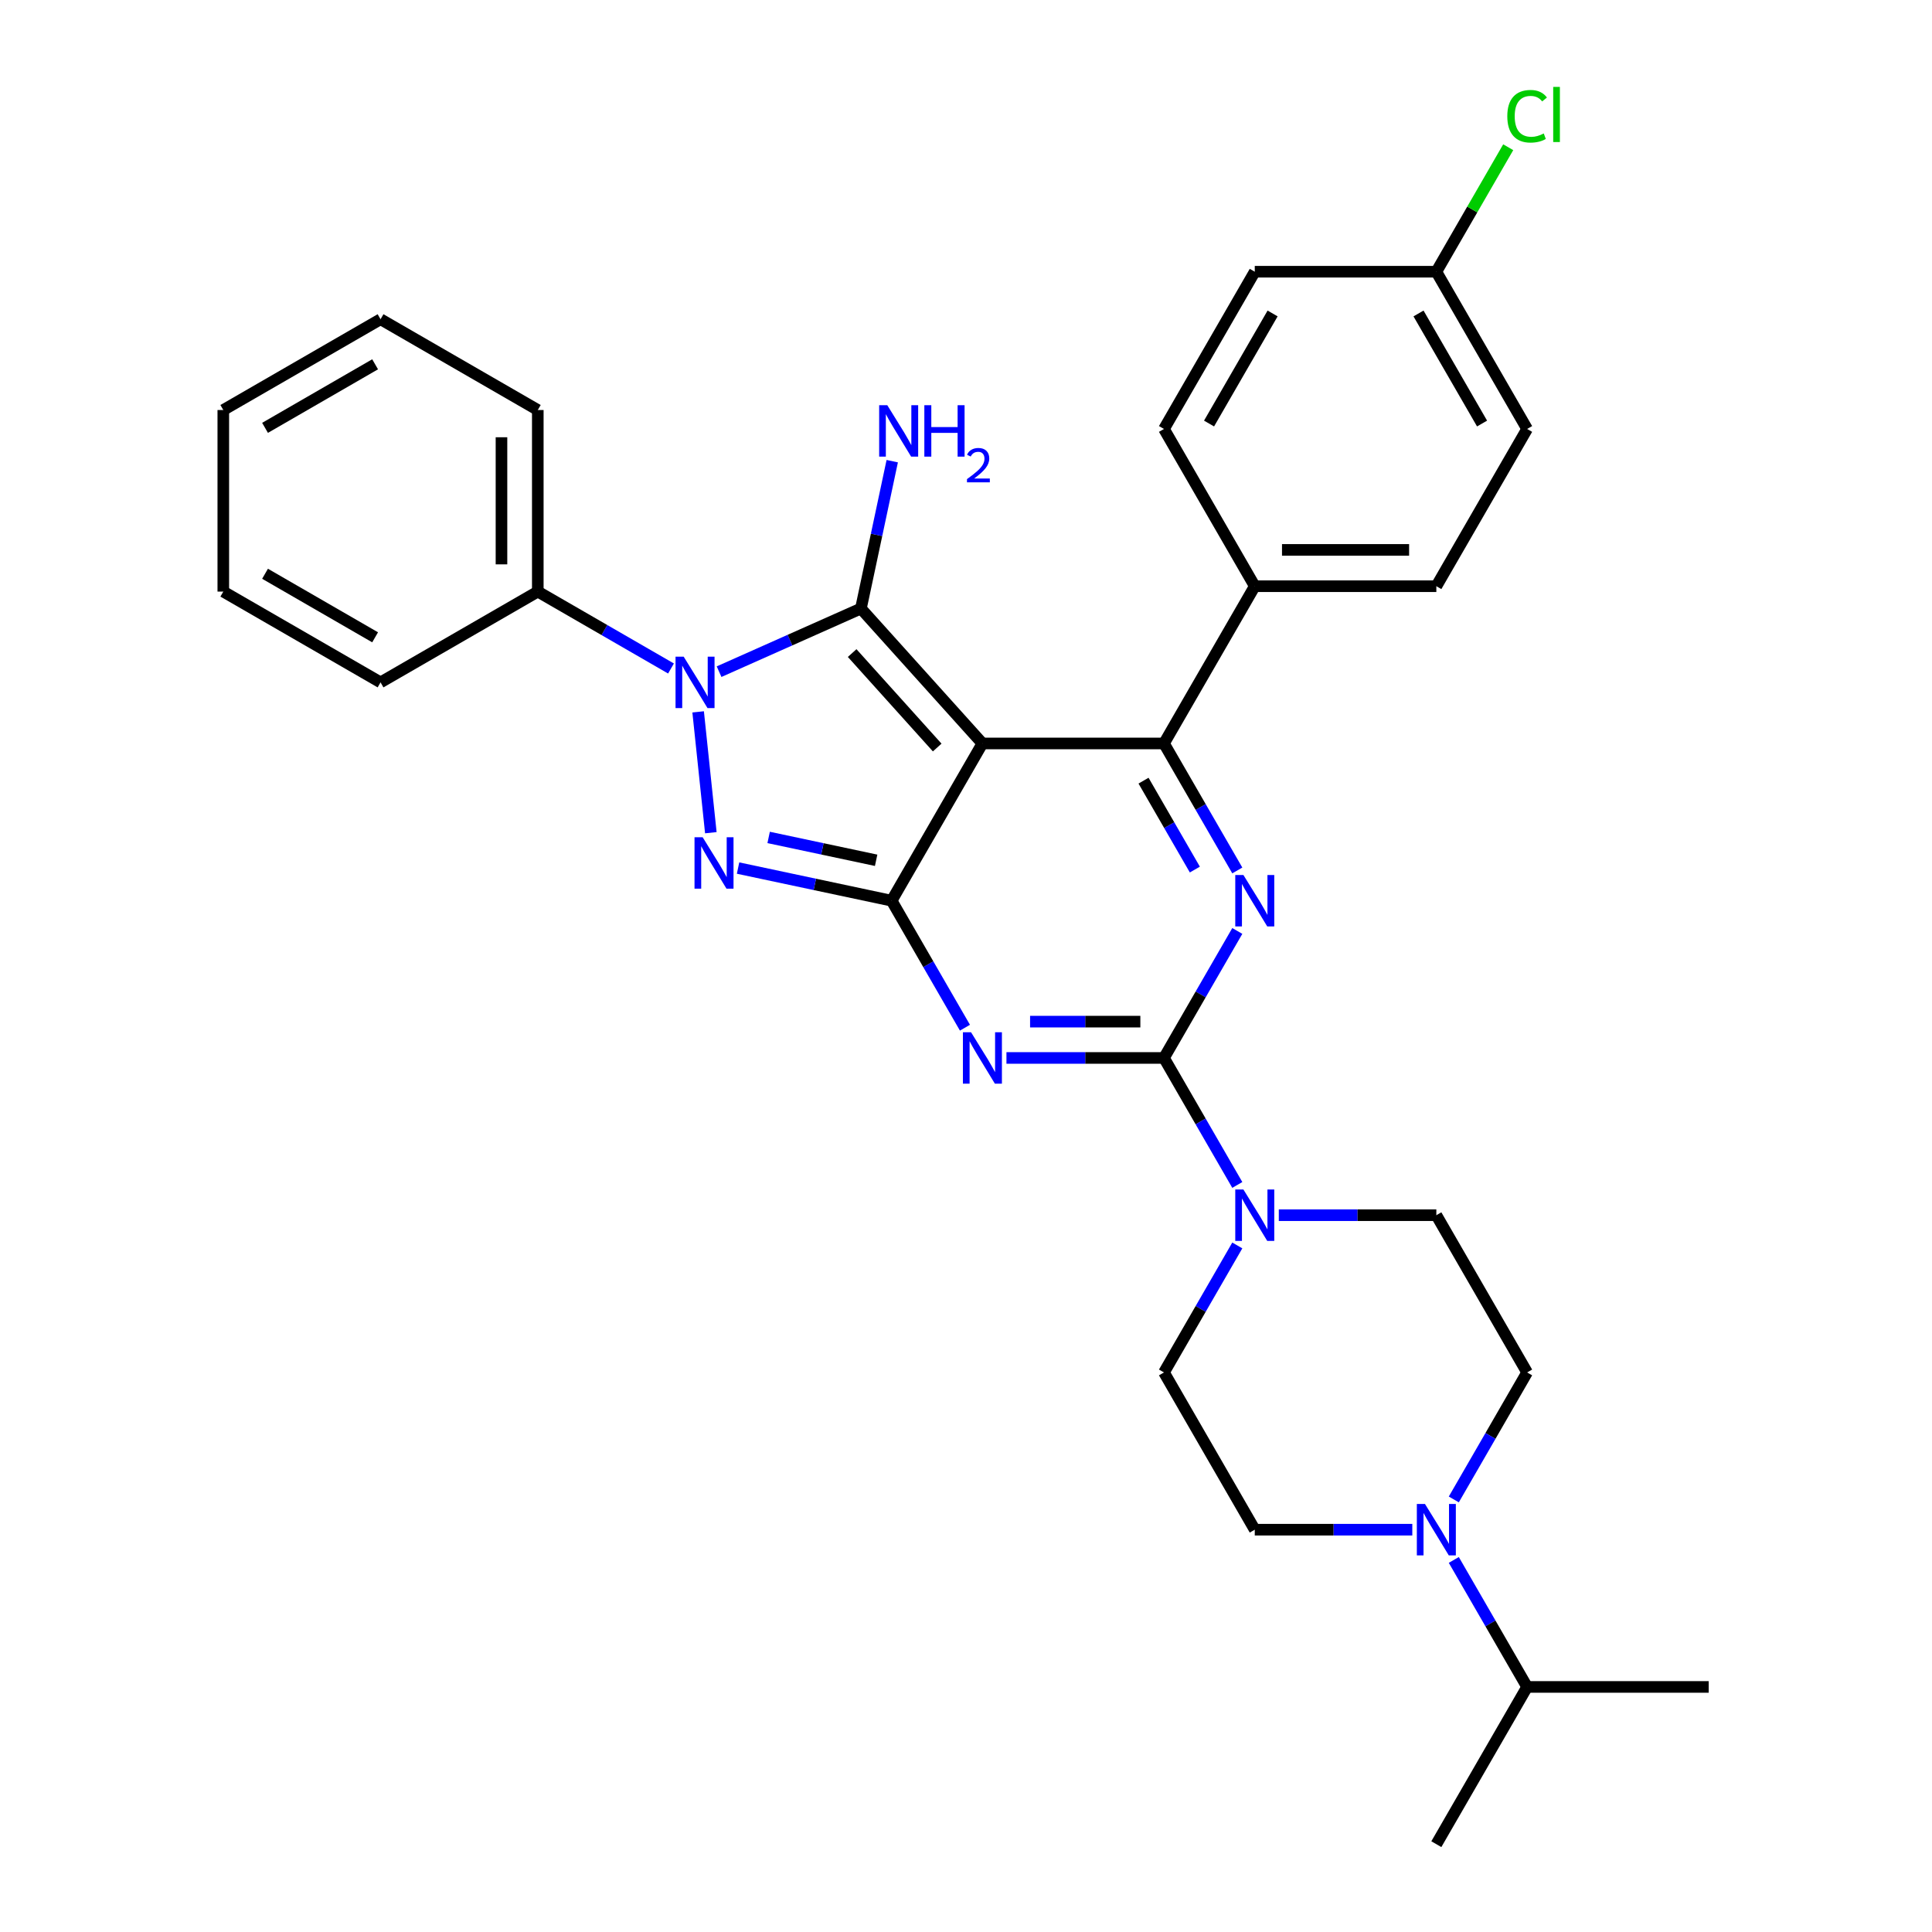 <?xml version='1.0' encoding='iso-8859-1'?>
<svg version='1.1' baseProfile='full'
              xmlns='http://www.w3.org/2000/svg'
                      xmlns:rdkit='http://www.rdkit.org/xml'
                      xmlns:xlink='http://www.w3.org/1999/xlink'
                  xml:space='preserve'
width='1000px' height='1000px' viewBox='0 0 1000 1000'>
<!-- END OF HEADER -->
<rect style='opacity:1.0;fill:#FFFFFF;stroke:none' width='1000' height='1000' x='0' y='0'> </rect>
<path class='bond-0' d='M 640.426,481.861 L 621.451,514.727' style='fill:none;fill-rule:evenodd;stroke:#0000FF;stroke-width:6px;stroke-linecap:butt;stroke-linejoin:miter;stroke-opacity:1' />
<path class='bond-0' d='M 621.451,514.727 L 602.475,547.594' style='fill:none;fill-rule:evenodd;stroke:#000000;stroke-width:6px;stroke-linecap:butt;stroke-linejoin:miter;stroke-opacity:1' />
<path class='bond-1' d='M 640.426,450.546 L 621.451,417.679' style='fill:none;fill-rule:evenodd;stroke:#0000FF;stroke-width:6px;stroke-linecap:butt;stroke-linejoin:miter;stroke-opacity:1' />
<path class='bond-1' d='M 621.451,417.679 L 602.475,384.813' style='fill:none;fill-rule:evenodd;stroke:#000000;stroke-width:6px;stroke-linecap:butt;stroke-linejoin:miter;stroke-opacity:1' />
<path class='bond-1' d='M 618.455,450.084 L 605.173,427.078' style='fill:none;fill-rule:evenodd;stroke:#0000FF;stroke-width:6px;stroke-linecap:butt;stroke-linejoin:miter;stroke-opacity:1' />
<path class='bond-1' d='M 605.173,427.078 L 591.89,404.071' style='fill:none;fill-rule:evenodd;stroke:#000000;stroke-width:6px;stroke-linecap:butt;stroke-linejoin:miter;stroke-opacity:1' />
<path class='bond-2' d='M 602.475,547.594 L 561.706,547.594' style='fill:none;fill-rule:evenodd;stroke:#000000;stroke-width:6px;stroke-linecap:butt;stroke-linejoin:miter;stroke-opacity:1' />
<path class='bond-2' d='M 561.706,547.594 L 520.937,547.594' style='fill:none;fill-rule:evenodd;stroke:#0000FF;stroke-width:6px;stroke-linecap:butt;stroke-linejoin:miter;stroke-opacity:1' />
<path class='bond-2' d='M 590.244,528.797 L 561.706,528.797' style='fill:none;fill-rule:evenodd;stroke:#000000;stroke-width:6px;stroke-linecap:butt;stroke-linejoin:miter;stroke-opacity:1' />
<path class='bond-2' d='M 561.706,528.797 L 533.168,528.797' style='fill:none;fill-rule:evenodd;stroke:#0000FF;stroke-width:6px;stroke-linecap:butt;stroke-linejoin:miter;stroke-opacity:1' />
<path class='bond-3' d='M 602.475,547.594 L 621.451,580.46' style='fill:none;fill-rule:evenodd;stroke:#000000;stroke-width:6px;stroke-linecap:butt;stroke-linejoin:miter;stroke-opacity:1' />
<path class='bond-3' d='M 621.451,580.46 L 640.426,613.327' style='fill:none;fill-rule:evenodd;stroke:#0000FF;stroke-width:6px;stroke-linecap:butt;stroke-linejoin:miter;stroke-opacity:1' />
<path class='bond-4' d='M 499.454,531.936 L 480.478,499.07' style='fill:none;fill-rule:evenodd;stroke:#0000FF;stroke-width:6px;stroke-linecap:butt;stroke-linejoin:miter;stroke-opacity:1' />
<path class='bond-4' d='M 480.478,499.07 L 461.503,466.203' style='fill:none;fill-rule:evenodd;stroke:#000000;stroke-width:6px;stroke-linecap:butt;stroke-linejoin:miter;stroke-opacity:1' />
<path class='bond-5' d='M 602.475,384.813 L 649.466,303.423' style='fill:none;fill-rule:evenodd;stroke:#000000;stroke-width:6px;stroke-linecap:butt;stroke-linejoin:miter;stroke-opacity:1' />
<path class='bond-6' d='M 602.475,384.813 L 508.494,384.813' style='fill:none;fill-rule:evenodd;stroke:#000000;stroke-width:6px;stroke-linecap:butt;stroke-linejoin:miter;stroke-opacity:1' />
<path class='bond-7' d='M 640.426,644.641 L 621.451,677.508' style='fill:none;fill-rule:evenodd;stroke:#0000FF;stroke-width:6px;stroke-linecap:butt;stroke-linejoin:miter;stroke-opacity:1' />
<path class='bond-7' d='M 621.451,677.508 L 602.475,710.374' style='fill:none;fill-rule:evenodd;stroke:#000000;stroke-width:6px;stroke-linecap:butt;stroke-linejoin:miter;stroke-opacity:1' />
<path class='bond-8' d='M 661.909,628.984 L 702.678,628.984' style='fill:none;fill-rule:evenodd;stroke:#0000FF;stroke-width:6px;stroke-linecap:butt;stroke-linejoin:miter;stroke-opacity:1' />
<path class='bond-8' d='M 702.678,628.984 L 743.447,628.984' style='fill:none;fill-rule:evenodd;stroke:#000000;stroke-width:6px;stroke-linecap:butt;stroke-linejoin:miter;stroke-opacity:1' />
<path class='bond-9' d='M 790.438,710.374 L 771.463,743.241' style='fill:none;fill-rule:evenodd;stroke:#000000;stroke-width:6px;stroke-linecap:butt;stroke-linejoin:miter;stroke-opacity:1' />
<path class='bond-9' d='M 771.463,743.241 L 752.487,776.107' style='fill:none;fill-rule:evenodd;stroke:#0000FF;stroke-width:6px;stroke-linecap:butt;stroke-linejoin:miter;stroke-opacity:1' />
<path class='bond-10' d='M 790.438,710.374 L 743.447,628.984' style='fill:none;fill-rule:evenodd;stroke:#000000;stroke-width:6px;stroke-linecap:butt;stroke-linejoin:miter;stroke-opacity:1' />
<path class='bond-11' d='M 508.494,384.813 L 461.503,466.203' style='fill:none;fill-rule:evenodd;stroke:#000000;stroke-width:6px;stroke-linecap:butt;stroke-linejoin:miter;stroke-opacity:1' />
<path class='bond-12' d='M 508.494,384.813 L 445.608,314.971' style='fill:none;fill-rule:evenodd;stroke:#000000;stroke-width:6px;stroke-linecap:butt;stroke-linejoin:miter;stroke-opacity:1' />
<path class='bond-12' d='M 485.092,386.914 L 441.072,338.024' style='fill:none;fill-rule:evenodd;stroke:#000000;stroke-width:6px;stroke-linecap:butt;stroke-linejoin:miter;stroke-opacity:1' />
<path class='bond-13' d='M 461.503,466.203 L 421.761,457.756' style='fill:none;fill-rule:evenodd;stroke:#000000;stroke-width:6px;stroke-linecap:butt;stroke-linejoin:miter;stroke-opacity:1' />
<path class='bond-13' d='M 421.761,457.756 L 382.018,449.308' style='fill:none;fill-rule:evenodd;stroke:#0000FF;stroke-width:6px;stroke-linecap:butt;stroke-linejoin:miter;stroke-opacity:1' />
<path class='bond-13' d='M 453.488,445.283 L 425.669,439.37' style='fill:none;fill-rule:evenodd;stroke:#000000;stroke-width:6px;stroke-linecap:butt;stroke-linejoin:miter;stroke-opacity:1' />
<path class='bond-13' d='M 425.669,439.37 L 397.849,433.457' style='fill:none;fill-rule:evenodd;stroke:#0000FF;stroke-width:6px;stroke-linecap:butt;stroke-linejoin:miter;stroke-opacity:1' />
<path class='bond-14' d='M 367.93,431.006 L 361.356,368.46' style='fill:none;fill-rule:evenodd;stroke:#0000FF;stroke-width:6px;stroke-linecap:butt;stroke-linejoin:miter;stroke-opacity:1' />
<path class='bond-15' d='M 372.195,347.657 L 408.901,331.314' style='fill:none;fill-rule:evenodd;stroke:#0000FF;stroke-width:6px;stroke-linecap:butt;stroke-linejoin:miter;stroke-opacity:1' />
<path class='bond-15' d='M 408.901,331.314 L 445.608,314.971' style='fill:none;fill-rule:evenodd;stroke:#000000;stroke-width:6px;stroke-linecap:butt;stroke-linejoin:miter;stroke-opacity:1' />
<path class='bond-16' d='M 347.308,346.013 L 312.835,326.109' style='fill:none;fill-rule:evenodd;stroke:#0000FF;stroke-width:6px;stroke-linecap:butt;stroke-linejoin:miter;stroke-opacity:1' />
<path class='bond-16' d='M 312.835,326.109 L 278.361,306.206' style='fill:none;fill-rule:evenodd;stroke:#000000;stroke-width:6px;stroke-linecap:butt;stroke-linejoin:miter;stroke-opacity:1' />
<path class='bond-17' d='M 445.608,314.971 L 453.714,276.836' style='fill:none;fill-rule:evenodd;stroke:#000000;stroke-width:6px;stroke-linecap:butt;stroke-linejoin:miter;stroke-opacity:1' />
<path class='bond-17' d='M 453.714,276.836 L 461.82,238.701' style='fill:none;fill-rule:evenodd;stroke:#0000FF;stroke-width:6px;stroke-linecap:butt;stroke-linejoin:miter;stroke-opacity:1' />
<path class='bond-18' d='M 731.004,791.765 L 690.235,791.765' style='fill:none;fill-rule:evenodd;stroke:#0000FF;stroke-width:6px;stroke-linecap:butt;stroke-linejoin:miter;stroke-opacity:1' />
<path class='bond-18' d='M 690.235,791.765 L 649.466,791.765' style='fill:none;fill-rule:evenodd;stroke:#000000;stroke-width:6px;stroke-linecap:butt;stroke-linejoin:miter;stroke-opacity:1' />
<path class='bond-19' d='M 752.487,807.422 L 771.463,840.289' style='fill:none;fill-rule:evenodd;stroke:#0000FF;stroke-width:6px;stroke-linecap:butt;stroke-linejoin:miter;stroke-opacity:1' />
<path class='bond-19' d='M 771.463,840.289 L 790.438,873.155' style='fill:none;fill-rule:evenodd;stroke:#000000;stroke-width:6px;stroke-linecap:butt;stroke-linejoin:miter;stroke-opacity:1' />
<path class='bond-20' d='M 649.466,791.765 L 602.475,710.374' style='fill:none;fill-rule:evenodd;stroke:#000000;stroke-width:6px;stroke-linecap:butt;stroke-linejoin:miter;stroke-opacity:1' />
<path class='bond-21' d='M 743.447,140.642 L 790.438,222.032' style='fill:none;fill-rule:evenodd;stroke:#000000;stroke-width:6px;stroke-linecap:butt;stroke-linejoin:miter;stroke-opacity:1' />
<path class='bond-21' d='M 734.218,162.248 L 767.112,219.222' style='fill:none;fill-rule:evenodd;stroke:#000000;stroke-width:6px;stroke-linecap:butt;stroke-linejoin:miter;stroke-opacity:1' />
<path class='bond-22' d='M 743.447,140.642 L 762.049,108.424' style='fill:none;fill-rule:evenodd;stroke:#000000;stroke-width:6px;stroke-linecap:butt;stroke-linejoin:miter;stroke-opacity:1' />
<path class='bond-22' d='M 762.049,108.424 L 780.65,76.206' style='fill:none;fill-rule:evenodd;stroke:#00CC00;stroke-width:6px;stroke-linecap:butt;stroke-linejoin:miter;stroke-opacity:1' />
<path class='bond-23' d='M 743.447,140.642 L 649.466,140.642' style='fill:none;fill-rule:evenodd;stroke:#000000;stroke-width:6px;stroke-linecap:butt;stroke-linejoin:miter;stroke-opacity:1' />
<path class='bond-24' d='M 649.466,303.423 L 602.475,222.032' style='fill:none;fill-rule:evenodd;stroke:#000000;stroke-width:6px;stroke-linecap:butt;stroke-linejoin:miter;stroke-opacity:1' />
<path class='bond-25' d='M 649.466,303.423 L 743.447,303.423' style='fill:none;fill-rule:evenodd;stroke:#000000;stroke-width:6px;stroke-linecap:butt;stroke-linejoin:miter;stroke-opacity:1' />
<path class='bond-25' d='M 663.563,284.626 L 729.35,284.626' style='fill:none;fill-rule:evenodd;stroke:#000000;stroke-width:6px;stroke-linecap:butt;stroke-linejoin:miter;stroke-opacity:1' />
<path class='bond-26' d='M 649.466,140.642 L 602.475,222.032' style='fill:none;fill-rule:evenodd;stroke:#000000;stroke-width:6px;stroke-linecap:butt;stroke-linejoin:miter;stroke-opacity:1' />
<path class='bond-26' d='M 658.695,162.248 L 625.802,219.222' style='fill:none;fill-rule:evenodd;stroke:#000000;stroke-width:6px;stroke-linecap:butt;stroke-linejoin:miter;stroke-opacity:1' />
<path class='bond-27' d='M 790.438,222.032 L 743.447,303.423' style='fill:none;fill-rule:evenodd;stroke:#000000;stroke-width:6px;stroke-linecap:butt;stroke-linejoin:miter;stroke-opacity:1' />
<path class='bond-28' d='M 278.361,306.206 L 278.361,212.224' style='fill:none;fill-rule:evenodd;stroke:#000000;stroke-width:6px;stroke-linecap:butt;stroke-linejoin:miter;stroke-opacity:1' />
<path class='bond-28' d='M 259.565,292.109 L 259.565,226.322' style='fill:none;fill-rule:evenodd;stroke:#000000;stroke-width:6px;stroke-linecap:butt;stroke-linejoin:miter;stroke-opacity:1' />
<path class='bond-29' d='M 278.361,306.206 L 196.971,353.197' style='fill:none;fill-rule:evenodd;stroke:#000000;stroke-width:6px;stroke-linecap:butt;stroke-linejoin:miter;stroke-opacity:1' />
<path class='bond-30' d='M 278.361,212.224 L 196.971,165.234' style='fill:none;fill-rule:evenodd;stroke:#000000;stroke-width:6px;stroke-linecap:butt;stroke-linejoin:miter;stroke-opacity:1' />
<path class='bond-31' d='M 196.971,165.234 L 115.58,212.224' style='fill:none;fill-rule:evenodd;stroke:#000000;stroke-width:6px;stroke-linecap:butt;stroke-linejoin:miter;stroke-opacity:1' />
<path class='bond-31' d='M 194.16,188.56 L 137.187,221.454' style='fill:none;fill-rule:evenodd;stroke:#000000;stroke-width:6px;stroke-linecap:butt;stroke-linejoin:miter;stroke-opacity:1' />
<path class='bond-32' d='M 115.58,212.224 L 115.58,306.206' style='fill:none;fill-rule:evenodd;stroke:#000000;stroke-width:6px;stroke-linecap:butt;stroke-linejoin:miter;stroke-opacity:1' />
<path class='bond-33' d='M 115.58,306.206 L 196.971,353.197' style='fill:none;fill-rule:evenodd;stroke:#000000;stroke-width:6px;stroke-linecap:butt;stroke-linejoin:miter;stroke-opacity:1' />
<path class='bond-33' d='M 137.187,296.977 L 194.16,329.87' style='fill:none;fill-rule:evenodd;stroke:#000000;stroke-width:6px;stroke-linecap:butt;stroke-linejoin:miter;stroke-opacity:1' />
<path class='bond-34' d='M 790.438,873.155 L 743.447,954.545' style='fill:none;fill-rule:evenodd;stroke:#000000;stroke-width:6px;stroke-linecap:butt;stroke-linejoin:miter;stroke-opacity:1' />
<path class='bond-35' d='M 790.438,873.155 L 884.42,873.155' style='fill:none;fill-rule:evenodd;stroke:#000000;stroke-width:6px;stroke-linecap:butt;stroke-linejoin:miter;stroke-opacity:1' />
<path  class='atom-0' d='M 643.583 452.895
L 652.304 466.993
Q 653.169 468.384, 654.56 470.902
Q 655.951 473.421, 656.026 473.571
L 656.026 452.895
L 659.56 452.895
L 659.56 479.511
L 655.913 479.511
L 646.553 464.098
Q 645.462 462.294, 644.297 460.226
Q 643.169 458.158, 642.831 457.519
L 642.831 479.511
L 639.372 479.511
L 639.372 452.895
L 643.583 452.895
' fill='#0000FF'/>
<path  class='atom-2' d='M 502.61 534.286
L 511.332 548.383
Q 512.197 549.774, 513.587 552.293
Q 514.978 554.811, 515.054 554.962
L 515.054 534.286
L 518.587 534.286
L 518.587 560.901
L 514.941 560.901
L 505.58 545.488
Q 504.49 543.684, 503.325 541.616
Q 502.197 539.549, 501.859 538.91
L 501.859 560.901
L 498.4 560.901
L 498.4 534.286
L 502.61 534.286
' fill='#0000FF'/>
<path  class='atom-4' d='M 643.583 615.676
L 652.304 629.773
Q 653.169 631.164, 654.56 633.683
Q 655.951 636.202, 656.026 636.352
L 656.026 615.676
L 659.56 615.676
L 659.56 642.292
L 655.913 642.292
L 646.553 626.879
Q 645.462 625.074, 644.297 623.007
Q 643.169 620.939, 642.831 620.3
L 642.831 642.292
L 639.372 642.292
L 639.372 615.676
L 643.583 615.676
' fill='#0000FF'/>
<path  class='atom-8' d='M 363.692 433.356
L 372.413 447.453
Q 373.278 448.844, 374.669 451.362
Q 376.06 453.881, 376.135 454.032
L 376.135 433.356
L 379.669 433.356
L 379.669 459.971
L 376.022 459.971
L 366.662 444.558
Q 365.572 442.754, 364.406 440.686
Q 363.278 438.619, 362.94 437.98
L 362.94 459.971
L 359.482 459.971
L 359.482 433.356
L 363.692 433.356
' fill='#0000FF'/>
<path  class='atom-9' d='M 353.868 339.889
L 362.59 353.986
Q 363.454 355.377, 364.845 357.896
Q 366.236 360.415, 366.311 360.565
L 366.311 339.889
L 369.845 339.889
L 369.845 366.505
L 366.199 366.505
L 356.838 351.092
Q 355.748 349.287, 354.582 347.22
Q 353.455 345.152, 353.116 344.513
L 353.116 366.505
L 349.658 366.505
L 349.658 339.889
L 353.868 339.889
' fill='#0000FF'/>
<path  class='atom-11' d='M 459.264 209.735
L 467.986 223.833
Q 468.851 225.224, 470.241 227.742
Q 471.632 230.261, 471.708 230.411
L 471.708 209.735
L 475.241 209.735
L 475.241 236.351
L 471.595 236.351
L 462.234 220.938
Q 461.144 219.134, 459.979 217.066
Q 458.851 214.998, 458.513 214.359
L 458.513 236.351
L 455.054 236.351
L 455.054 209.735
L 459.264 209.735
' fill='#0000FF'/>
<path  class='atom-11' d='M 478.437 209.735
L 482.046 209.735
L 482.046 221.051
L 495.654 221.051
L 495.654 209.735
L 499.263 209.735
L 499.263 236.351
L 495.654 236.351
L 495.654 224.058
L 482.046 224.058
L 482.046 236.351
L 478.437 236.351
L 478.437 209.735
' fill='#0000FF'/>
<path  class='atom-11' d='M 500.553 235.417
Q 501.198 233.755, 502.736 232.837
Q 504.275 231.894, 506.409 231.894
Q 509.063 231.894, 510.552 233.333
Q 512.041 234.772, 512.041 237.328
Q 512.041 239.933, 510.105 242.364
Q 508.195 244.796, 504.225 247.674
L 512.338 247.674
L 512.338 249.659
L 500.503 249.659
L 500.503 247.996
Q 503.779 245.664, 505.714 243.927
Q 507.674 242.191, 508.617 240.628
Q 509.56 239.064, 509.56 237.452
Q 509.56 235.765, 508.716 234.822
Q 507.872 233.879, 506.409 233.879
Q 504.994 233.879, 504.051 234.45
Q 503.109 235.02, 502.439 236.286
L 500.553 235.417
' fill='#0000FF'/>
<path  class='atom-12' d='M 737.564 778.457
L 746.286 792.554
Q 747.15 793.945, 748.541 796.464
Q 749.932 798.982, 750.007 799.133
L 750.007 778.457
L 753.541 778.457
L 753.541 805.073
L 749.895 805.073
L 740.534 789.66
Q 739.444 787.855, 738.278 785.787
Q 737.151 783.72, 736.812 783.081
L 736.812 805.073
L 733.354 805.073
L 733.354 778.457
L 737.564 778.457
' fill='#0000FF'/>
<path  class='atom-16' d='M 780.175 60.172
Q 780.175 53.556, 783.258 50.098
Q 786.378 46.602, 792.28 46.602
Q 797.769 46.602, 800.701 50.474
L 798.22 52.504
Q 796.077 49.684, 792.28 49.684
Q 788.258 49.684, 786.115 52.391
Q 784.01 55.06, 784.01 60.172
Q 784.01 65.435, 786.19 68.142
Q 788.408 70.849, 792.694 70.849
Q 795.626 70.849, 799.047 69.082
L 800.099 71.901
Q 798.709 72.803, 796.603 73.33
Q 794.498 73.856, 792.167 73.856
Q 786.378 73.856, 783.258 70.322
Q 780.175 66.789, 780.175 60.172
' fill='#00CC00'/>
<path  class='atom-16' d='M 803.934 44.985
L 807.392 44.985
L 807.392 73.518
L 803.934 73.518
L 803.934 44.985
' fill='#00CC00'/>
</svg>
